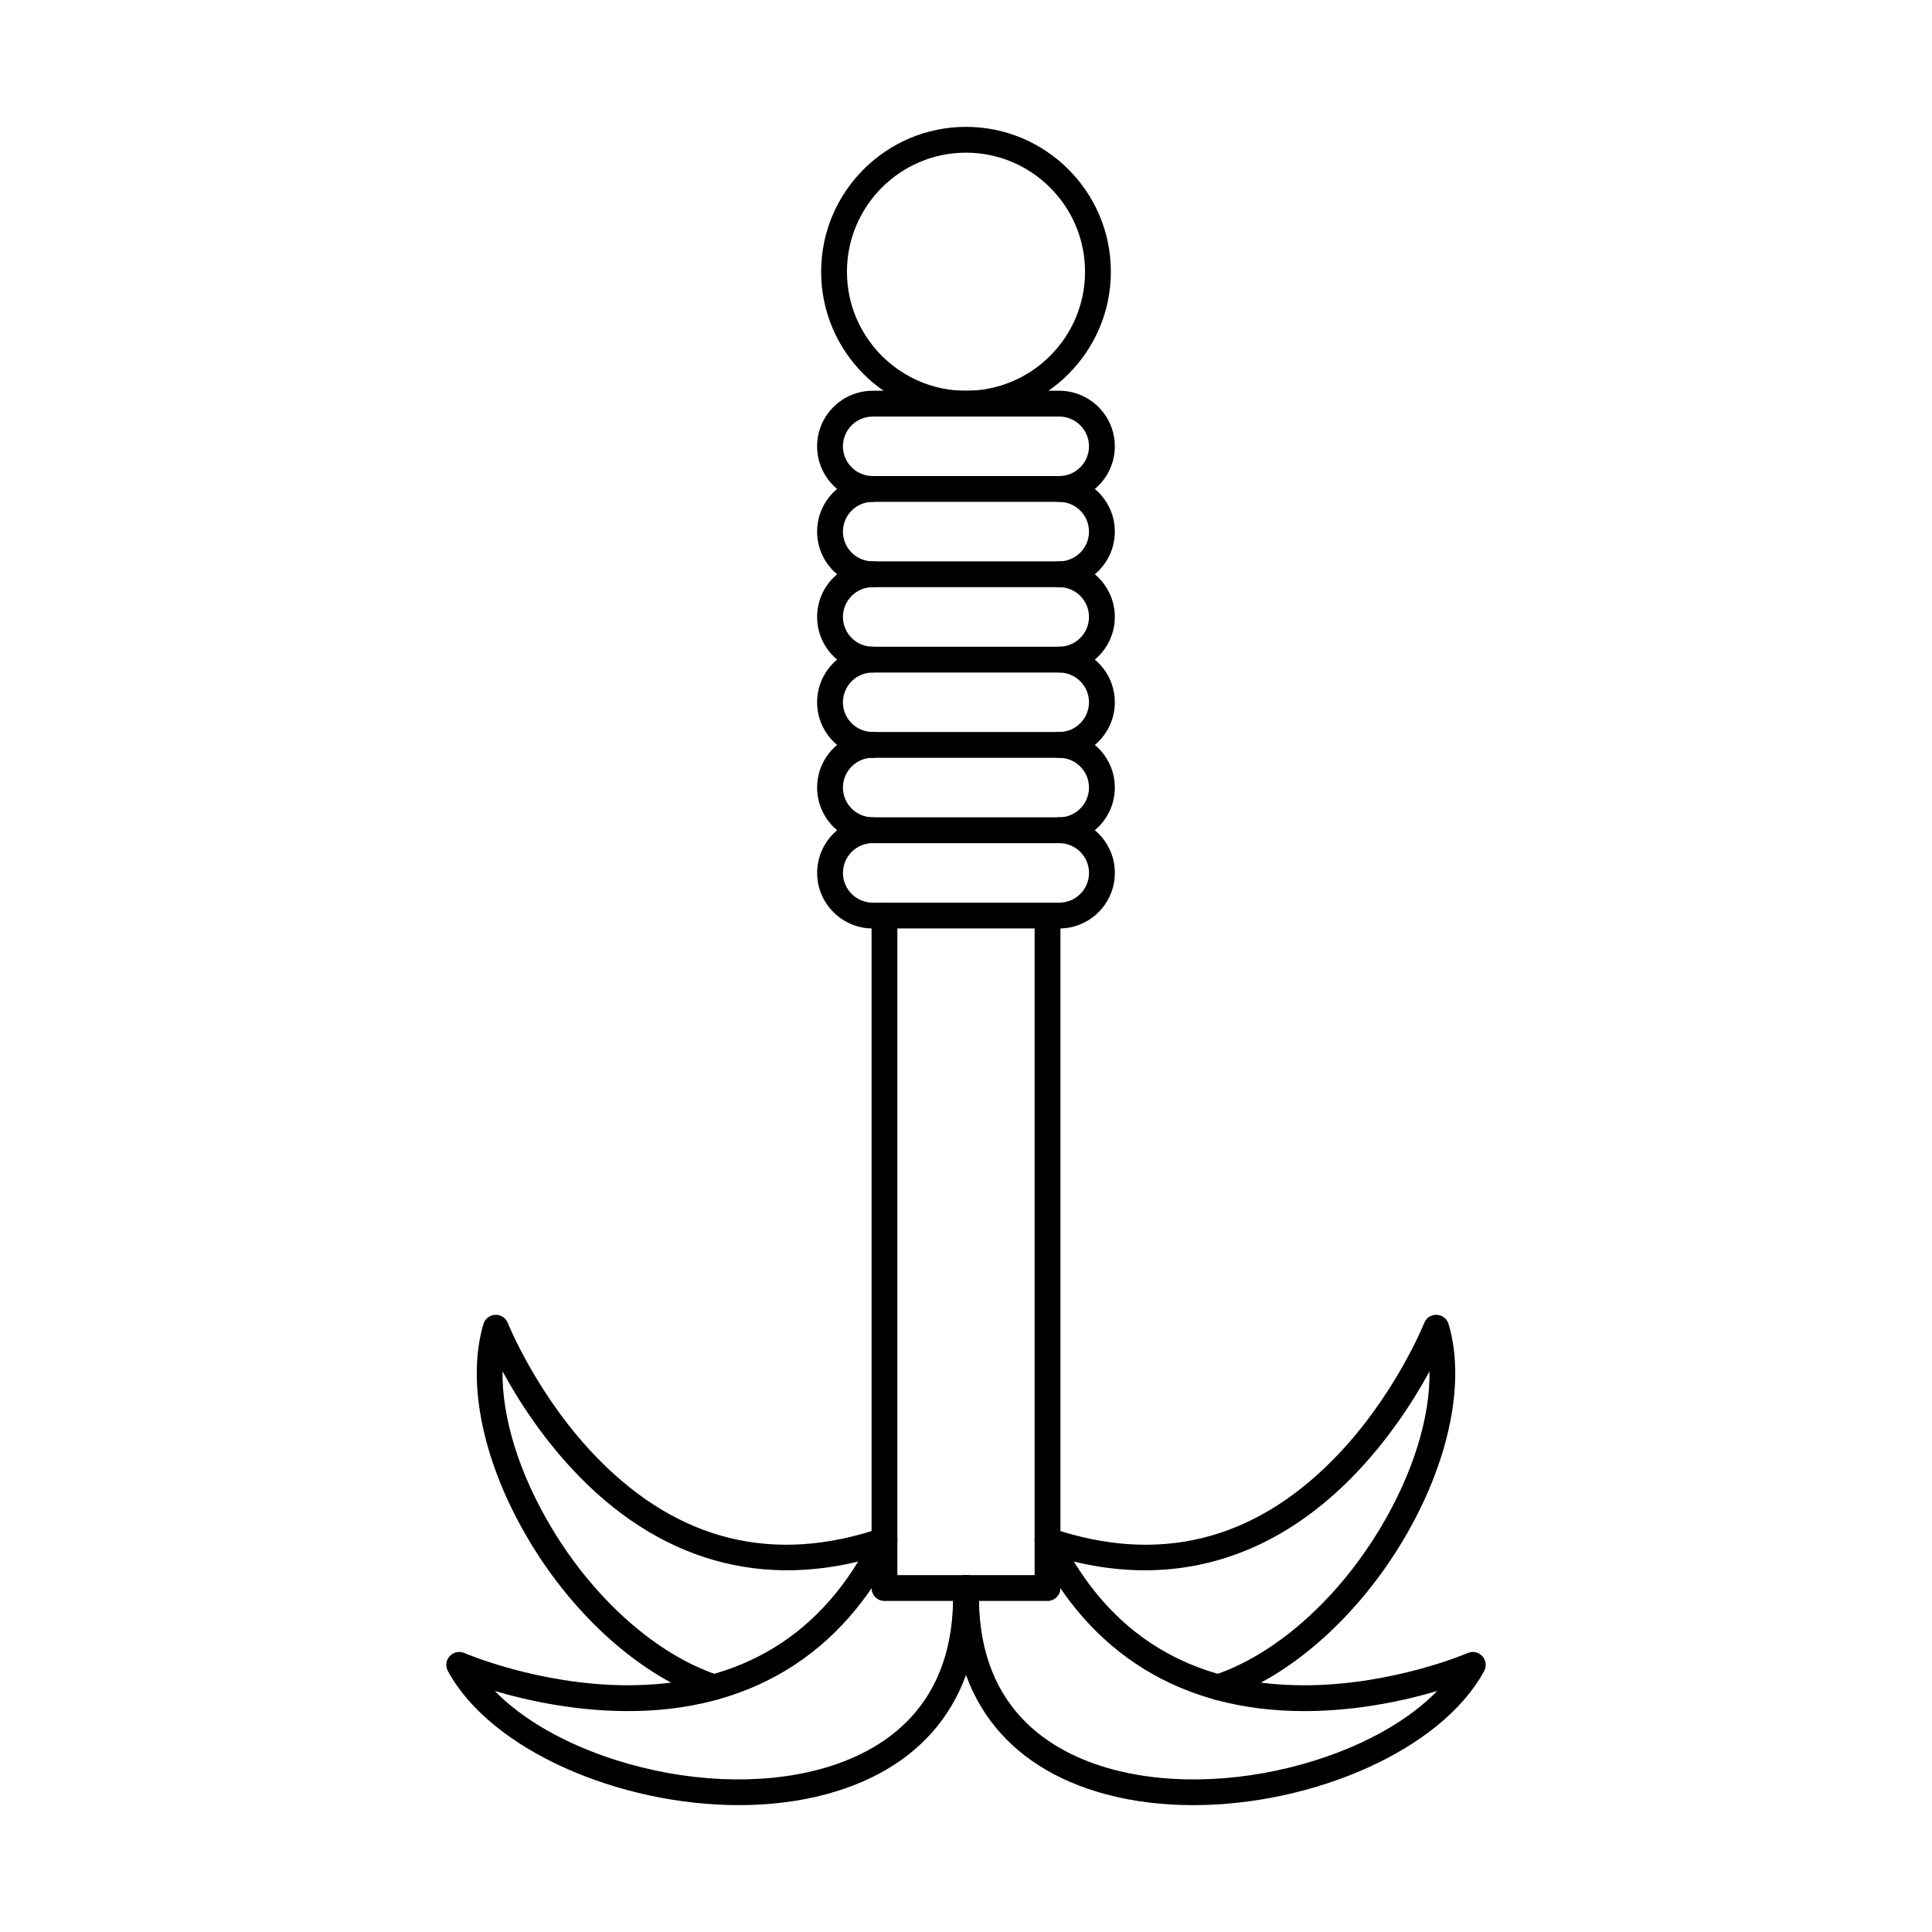 <?xml version="1.0" encoding="UTF-8"?>
<!-- Uploaded to: ICON Repo, www.svgrepo.com, Generator: ICON Repo Mixer Tools -->
<svg fill="#000000" width="800px" height="800px" version="1.1" viewBox="144 144 512 512" xmlns="http://www.w3.org/2000/svg">
 <g fill-rule="evenodd">
  <path d="m339.83 622.38c-31.754 0-65.742-14.539-77.137-35.539-0.703-1.281-0.508-2.867 0.48-3.945 0.988-1.078 2.547-1.406 3.883-0.828 0.195 0.09 19.656 8.41 42.723 8.543h0.613c30.023 0 51.871-13.41 64.934-39.879 0.836-1.691 2.887-2.387 4.578-1.559 1.703 0.836 2.394 2.887 1.559 4.59-14.246 28.848-39.094 43.996-71.934 43.691-13.766-0.117-26.105-2.879-34.406-5.328 7.359 7.539 18.477 13.961 31.922 18.254 18.469 5.898 38.223 6.809 54.195 2.496 16.633-4.5 36.27-16.457 35.309-47.934-0.055-1.891 1.426-3.465 3.312-3.519h0.105c1.844 0 3.359 1.461 3.422 3.312 0.855 28.039-13.48 47.48-40.367 54.738-7.312 1.977-15.184 2.906-23.191 2.902z"/>
  <path d="m333.12 594.56c-0.363 0-0.73-0.055-1.086-0.18-17.773-5.934-35.672-21.711-47.871-42.203-12.145-20.387-16.645-41.793-12.047-57.289 0.41-1.398 1.668-2.379 3.129-2.441 1.461-0.098 2.797 0.801 3.332 2.164 0.082 0.188 7.957 19.832 24.172 36.242 21.32 21.586 46.402 27.691 74.547 18.148 1.793-0.605 3.734 0.348 4.34 2.137 0.605 1.789-0.348 3.734-2.137 4.34-30.469 10.336-58.75 3.43-81.762-19.965-9.656-9.816-16.43-20.5-20.562-28.102-0.16 12.242 4.34 26.926 12.863 41.262 11.395 19.129 27.906 33.785 44.164 39.219 1.789 0.598 2.762 2.531 2.164 4.332-0.48 1.426-1.816 2.336-3.242 2.336z"/>
  <path d="m460.17 622.38c-8 0-15.867-0.926-23.191-2.902-26.879-7.262-41.215-26.703-40.359-54.738 0.055-1.891 1.629-3.402 3.527-3.312 1.879 0.055 3.367 1.629 3.312 3.519-0.961 31.477 18.664 43.434 35.309 47.934 15.977 4.312 35.727 3.402 54.188-2.496 13.453-4.293 24.57-10.719 31.922-18.254-8.293 2.449-20.633 5.211-34.398 5.328h-0.848c-32.402 0.008-56.969-15.094-71.09-43.691-0.836-1.703-0.145-3.75 1.551-4.59 1.691-0.828 3.75-0.133 4.59 1.559 13.062 26.461 34.898 39.879 64.922 39.879h0.82c23.051-0.188 42.328-8.453 42.523-8.543 1.336-0.578 2.894-0.25 3.887 0.828 0.98 1.078 1.176 2.664 0.48 3.945-11.395 21-45.387 35.539-77.145 35.539z"/>
  <path d="m466.89 594.56c-1.434 0-2.773-0.91-3.242-2.336-0.598-1.801 0.363-3.734 2.156-4.332 16.27-5.434 32.777-20.09 44.164-39.219 8.535-14.336 13.035-29.02 12.875-41.262-4.133 7.598-10.906 18.281-20.562 28.102-16.074 16.332-34.711 24.633-54.875 24.633-8.703 0-17.695-1.551-26.891-4.668-1.789-0.605-2.754-2.547-2.137-4.34 0.605-1.793 2.547-2.746 4.328-2.137 28.215 9.57 53.34 3.414 74.695-18.293 16.164-16.43 23.949-35.914 24.027-36.102 0.535-1.363 1.871-2.234 3.332-2.164 1.453 0.062 2.707 1.043 3.129 2.441 4.598 15.492 0.09 36.902-12.047 57.289-12.207 20.492-30.105 36.27-47.871 42.203-0.363 0.125-0.73 0.18-1.086 0.18z"/>
  <path d="m421.61 568.27h-43.219c-1.891 0-3.414-1.531-3.414-3.422v-178.21c0-1.891 1.523-3.422 3.41-3.422 1.898 0 3.422 1.531 3.422 3.422v174.79h36.375v-174.79c0-1.891 1.531-3.422 3.422-3.422 1.891 0 3.422 1.531 3.422 3.422v178.21c0 1.887-1.535 3.422-3.422 3.422z"/>
  <path d="m375.28 367.44c-4.348 0-7.887 3.539-7.887 7.887 0 4.348 3.535 7.887 7.887 7.887h49.438c4.348 0 7.883-3.535 7.883-7.883s-3.539-7.887-7.883-7.887h-49.438zm49.438 22.613h-49.438c-8.117 0-14.727-6.609-14.727-14.727 0-8.117 6.609-14.727 14.727-14.727h49.438c8.125 0 14.727 6.609 14.727 14.727 0 8.117-6.602 14.727-14.727 14.727z"/>
  <path d="m424.71 367.44c-1.891 0-3.414-1.531-3.414-3.422s1.523-3.422 3.414-3.422c4.348 0 7.883-3.539 7.883-7.887 0-4.348-3.539-7.887-7.883-7.887h-49.438c-4.348 0-7.887 3.539-7.887 7.887 0 4.348 3.535 7.887 7.887 7.887 1.891 0 3.422 1.531 3.422 3.422 0 1.887-1.531 3.422-3.422 3.422-8.117 0-14.727-6.602-14.727-14.727 0-8.117 6.609-14.727 14.727-14.727h49.438c8.125 0 14.727 6.609 14.727 14.727 0 8.125-6.602 14.727-14.727 14.727z"/>
  <path d="m424.71 344.83c-1.891 0-3.414-1.523-3.414-3.422 0-1.891 1.523-3.422 3.414-3.422 4.348 0 7.883-3.539 7.883-7.875 0-4.348-3.539-7.883-7.883-7.883h-49.438c-4.348 0-7.887 3.539-7.887 7.883 0 4.34 3.535 7.875 7.887 7.875 1.891 0 3.422 1.531 3.422 3.422 0 1.898-1.531 3.422-3.422 3.422-8.117 0-14.727-6.602-14.727-14.719 0-8.125 6.609-14.727 14.727-14.727h49.438c8.125 0 14.727 6.602 14.727 14.727 0 8.117-6.602 14.719-14.727 14.719z"/>
  <path d="m424.71 322.22c-1.891 0-3.414-1.531-3.414-3.422s1.523-3.422 3.414-3.422c4.348 0 7.883-3.535 7.883-7.887 0-4.348-3.539-7.883-7.883-7.883h-49.438c-4.348 0-7.887 3.539-7.887 7.883 0 4.348 3.535 7.887 7.887 7.887 1.891 0 3.422 1.531 3.422 3.422 0 1.887-1.531 3.422-3.422 3.422-8.117 0-14.727-6.609-14.727-14.727 0-8.117 6.609-14.727 14.727-14.727h49.438c8.125 0 14.727 6.609 14.727 14.727 0 8.117-6.602 14.727-14.727 14.727z"/>
  <path d="m424.71 299.61c-1.891 0-3.414-1.531-3.414-3.422s1.523-3.422 3.414-3.422c4.348 0 7.883-3.535 7.883-7.887 0-4.348-3.539-7.883-7.883-7.883h-49.438c-4.348 0-7.887 3.539-7.887 7.883 0 4.348 3.535 7.887 7.887 7.887 1.891 0 3.422 1.531 3.422 3.422 0 1.887-1.531 3.422-3.422 3.422-8.117 0-14.727-6.602-14.727-14.727 0-8.117 6.609-14.727 14.727-14.727h49.438c8.125 0 14.727 6.609 14.727 14.727 0 8.125-6.602 14.727-14.727 14.727z"/>
  <path d="m424.71 277c-1.891 0-3.414-1.523-3.414-3.422 0-1.891 1.523-3.422 3.414-3.422 4.348 0 7.883-3.527 7.883-7.875s-3.539-7.887-7.883-7.887h-49.438c-4.348 0-7.887 3.539-7.887 7.887s3.535 7.875 7.887 7.875c1.891 0 3.422 1.531 3.422 3.422 0 1.898-1.531 3.422-3.422 3.422-8.117 0-14.727-6.602-14.727-14.719 0-8.125 6.609-14.727 14.727-14.727h49.438c8.125 0 14.727 6.602 14.727 14.727 0 8.117-6.602 14.719-14.727 14.719z"/>
  <path d="m400 184.46c-17.398 0-31.551 14.156-31.551 31.551 0 17.391 14.148 31.547 31.547 31.547 17.391 0 31.551-14.156 31.551-31.547 0-17.391-14.156-31.547-31.547-31.551zm0 69.941c-21.168 0-38.391-17.223-38.391-38.391 0-21.168 17.223-38.391 38.391-38.391s38.391 17.223 38.391 38.391c0 21.168-17.223 38.391-38.391 38.391z"/>
 </g>
</svg>